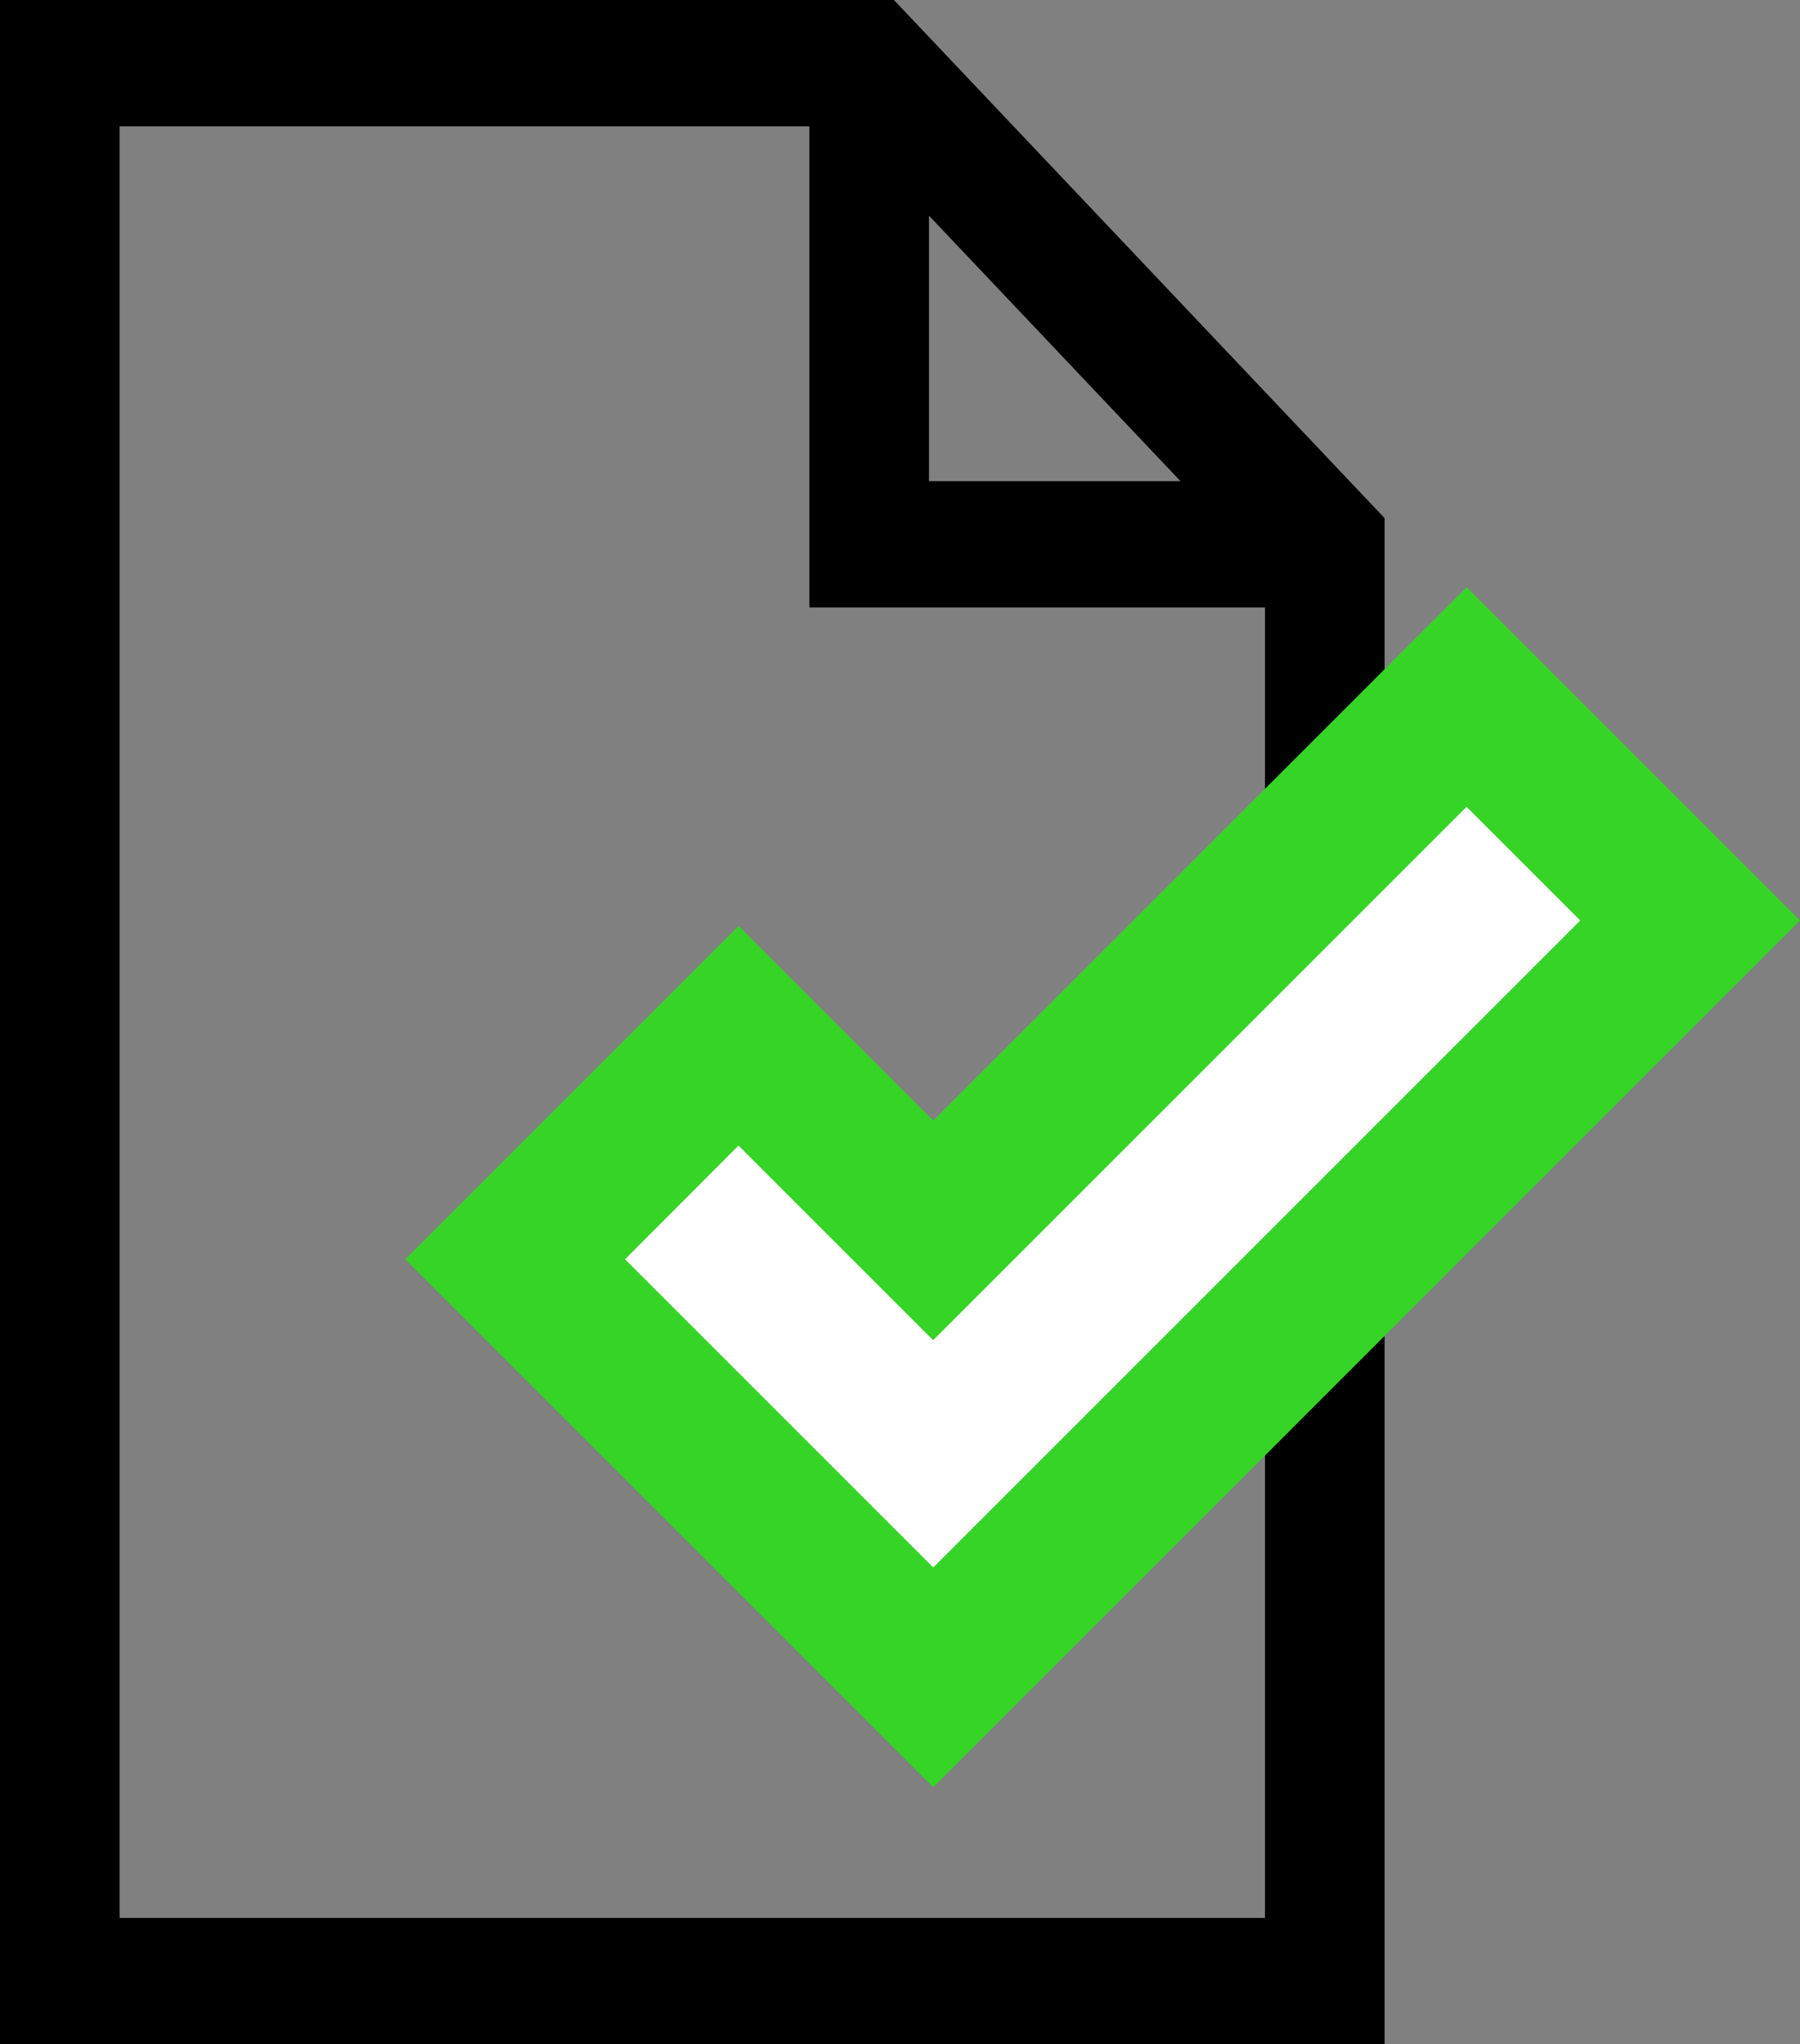 <?xml version="1.0" encoding="UTF-8"?>
<svg xmlns="http://www.w3.org/2000/svg" width="52.248" height="59.34" viewBox="0 0 52.248 59.34">
  <rect x="0" y="0" width="52.248" height="59.34" fill="#808080" stroke="none"/>
  <g id="Group_294" data-name="Group 294" transform="translate(-1407 -3445.66)">
    <path id="Path_323" data-name="Path 323" d="M65.406,71.192H39.458v59.34H79.648v-44.3Zm1.017,6.26,7.3,7.707h-7.3ZM42.931,126.865V74.859h20.02V88.826H76.176v38.038Z" transform="translate(1367.542 3374.468)"></path>
    <g id="Group_239" data-name="Group 239" transform="translate(1418.763 3462.704)">
      <g id="Group_238" data-name="Group 238" transform="translate(0 0)">
        <path id="Path_324" data-name="Path 324" d="M231.018,297.383l-12.136-12.136,6.486-6.486,5.65,5.65L246.5,268.927l6.486,6.486Z" transform="translate(-215.692 -265.738)" fill="#fff"></path>
        <path id="Path_325" data-name="Path 325" d="M212.995,282.55l-15.326-15.326,9.676-9.676,5.65,5.65,15.483-15.484,9.676,9.676Zm-8.946-15.326,8.946,8.946,18.78-18.78-3.3-3.3-15.483,15.483-5.65-5.65Z" transform="translate(-197.669 -247.714)" fill="#35d426"></path>
      </g>
    </g>
  </g>
</svg>
